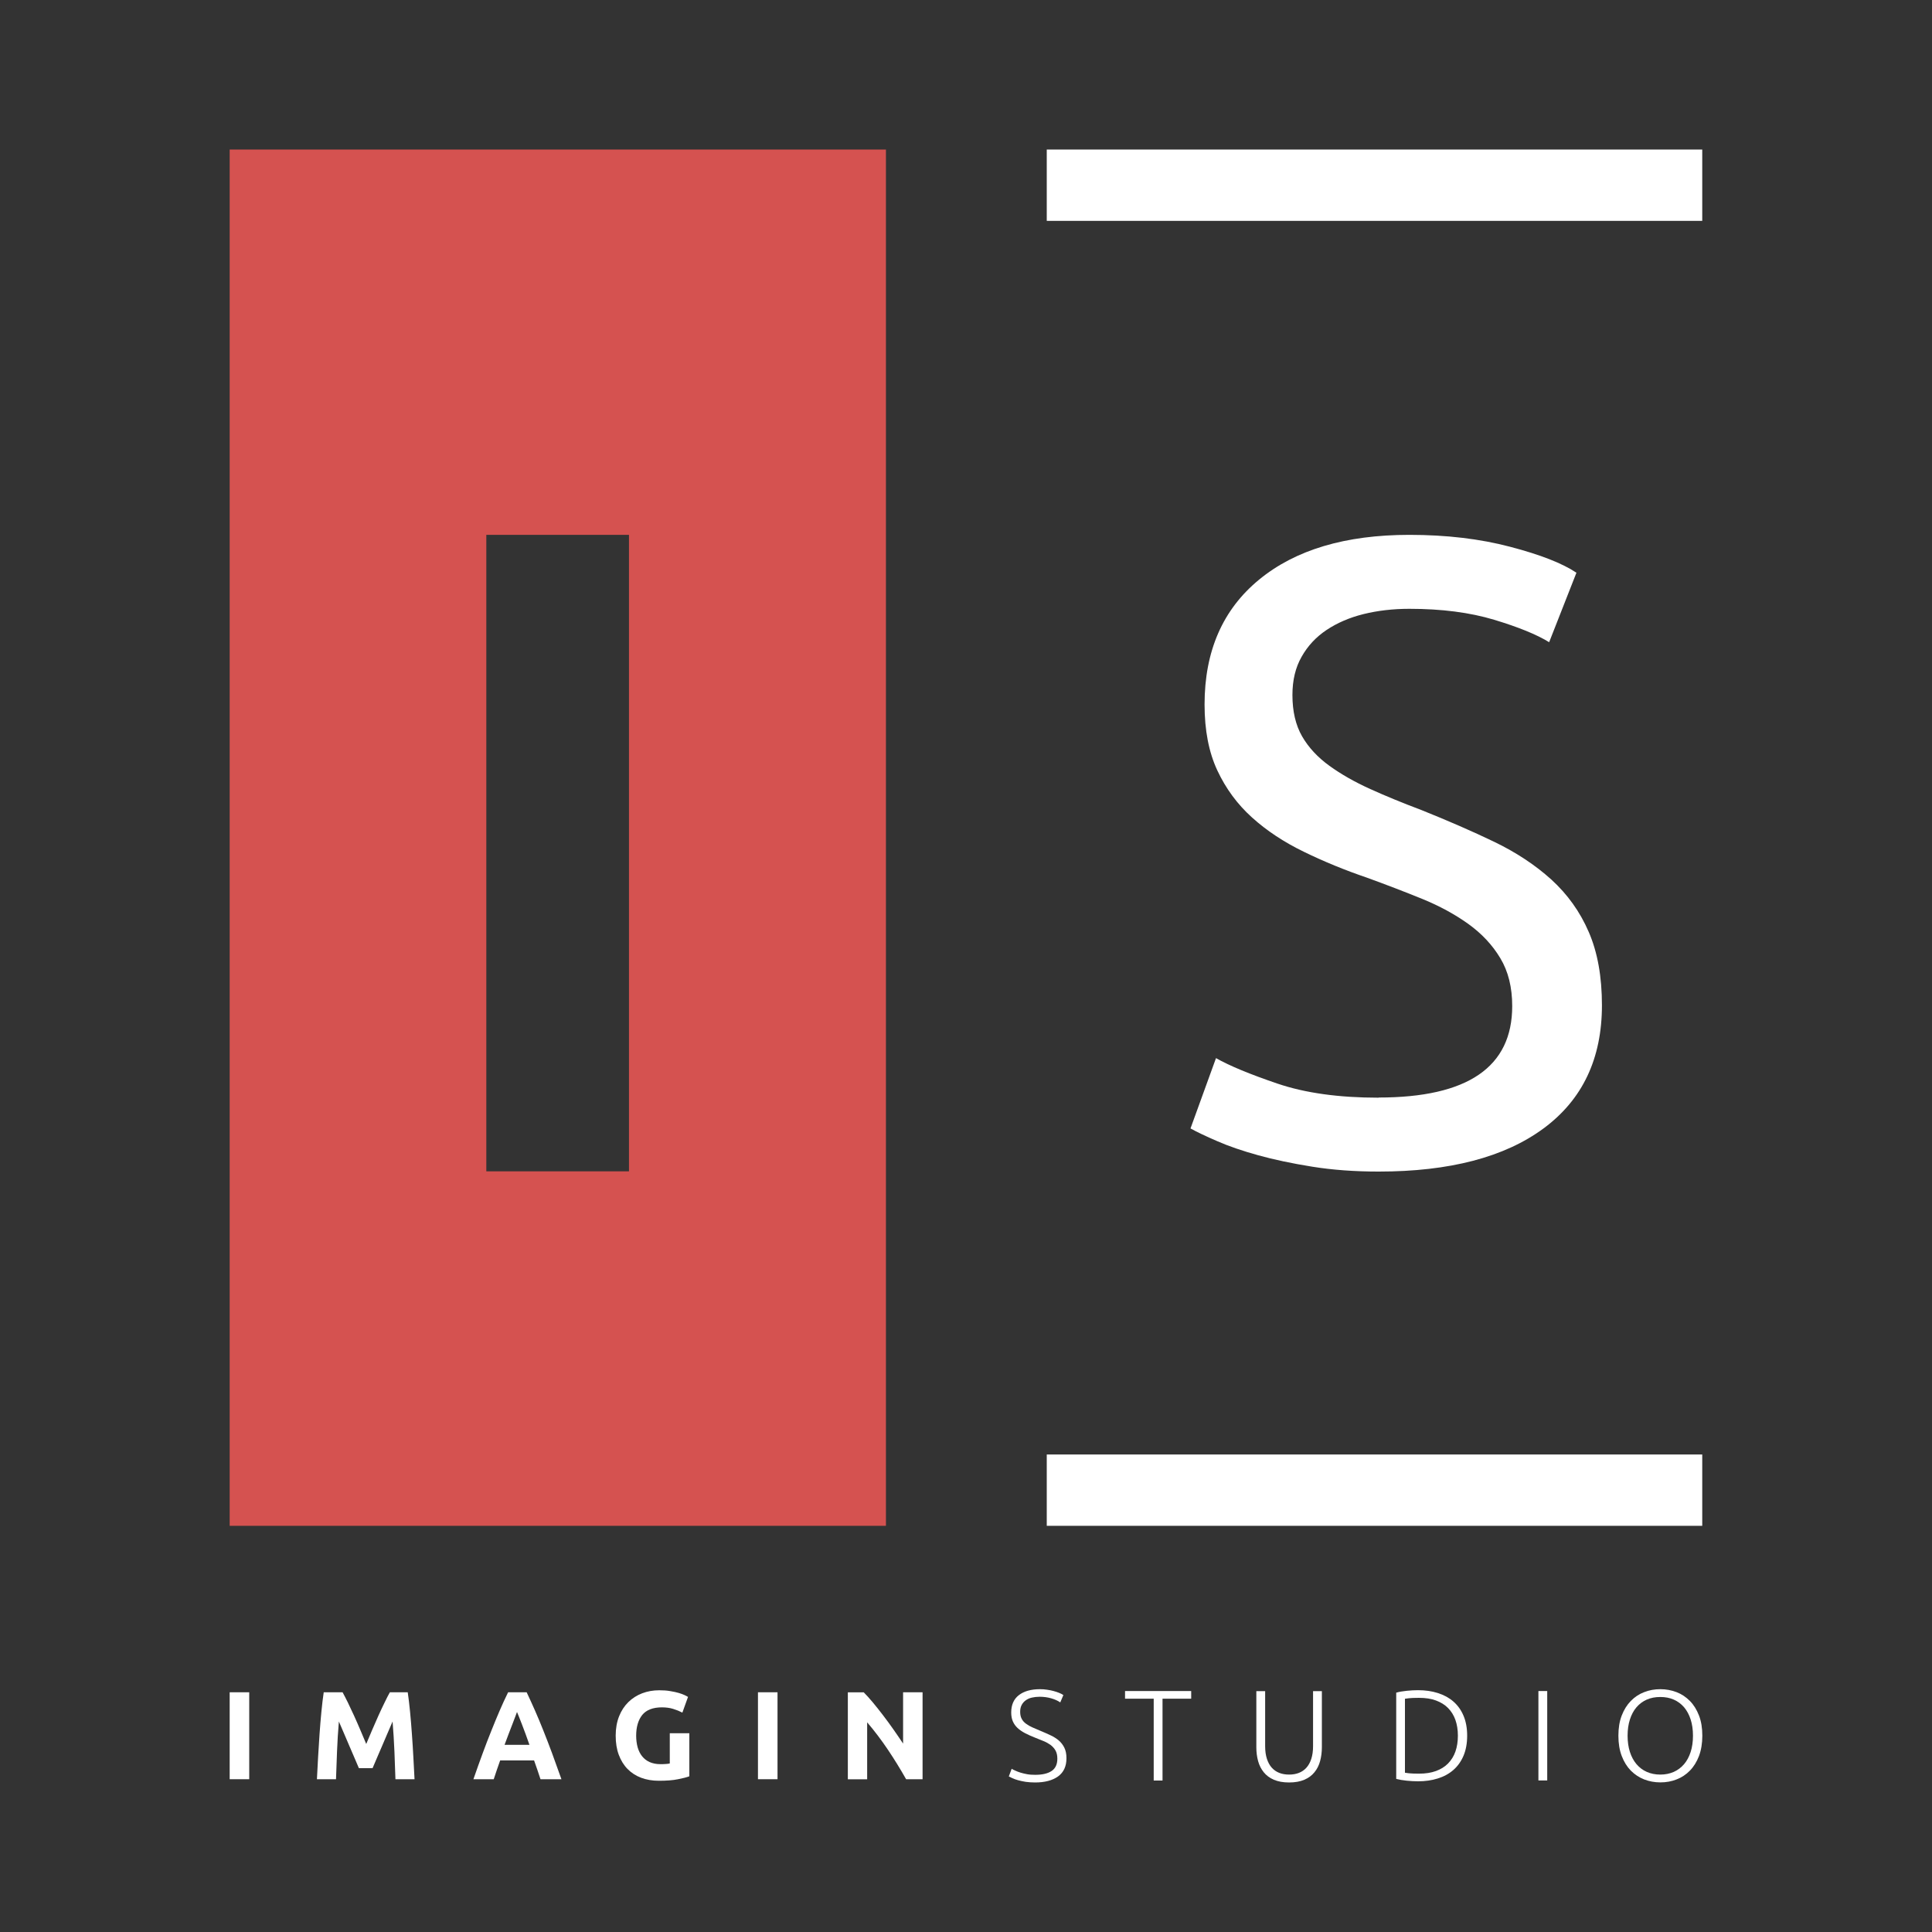 <svg xmlns="http://www.w3.org/2000/svg" id="Calque_2" data-name="Calque 2" viewBox="0 0 250 250"><rect x="0" y="0" width="250" height="250" fill="#333333" stroke="none"/><defs><style>      .cls-1 {        fill: #d55250;      }      .cls-2 {        fill: #fff;      }      .cls-3 {        fill: none;      }    </style></defs><g id="Calque_1-2" data-name="Calque 1"><g><g><rect class="cls-2" x="135.45" y="19.35" width="84.82" height="9.23"></rect><g><path class="cls-1" d="M29.72,19.35v178.09h84.92V19.35H29.72ZM81.39,151.57h-18.46v-82.36h18.46v82.36Z"></path><g><g><path class="cls-2" d="M29.72,218.98h2.53v11.25h-2.53v-11.25Z"></path><path class="cls-2" d="M44.33,218.98c.2.36.42.8.68,1.32.25.52.52,1.09.8,1.7.28.61.55,1.24.82,1.87.27.64.53,1.24.76,1.8.24-.56.49-1.16.76-1.8.27-.64.55-1.26.82-1.87.28-.61.54-1.18.8-1.7.25-.53.48-.97.68-1.32h2.31c.11.75.21,1.58.3,2.51.09.93.17,1.89.24,2.89s.14,2,.19,3.01c.06,1.01.11,1.95.15,2.84h-2.47c-.03-1.09-.08-2.28-.13-3.57-.05-1.29-.14-2.59-.24-3.9-.2.45-.41.96-.65,1.51s-.47,1.1-.71,1.66c-.23.55-.46,1.08-.68,1.58-.22.5-.4.93-.55,1.29h-1.77c-.15-.36-.34-.79-.55-1.29-.22-.5-.44-1.03-.68-1.58-.23-.55-.47-1.1-.71-1.66-.24-.55-.46-1.06-.65-1.51-.11,1.31-.19,2.61-.24,3.9-.05,1.29-.1,2.48-.13,3.57h-2.47c.04-.89.09-1.83.15-2.84.06-1.01.12-2.01.19-3.01.07-1,.15-1.96.24-2.89.09-.93.19-1.76.3-2.51h2.42Z"></path><path class="cls-2" d="M69.94,230.23c-.13-.39-.26-.79-.4-1.2-.14-.41-.29-.82-.43-1.23h-4.39c-.14.41-.28.82-.43,1.23-.14.41-.28.81-.4,1.2h-2.63c.42-1.21.82-2.33,1.2-3.36.38-1.03.75-2,1.12-2.91.36-.91.72-1.77,1.07-2.59s.72-1.61,1.1-2.39h2.4c.37.78.73,1.58,1.09,2.39.36.82.72,1.68,1.08,2.59.36.91.74,1.88,1.12,2.91.38,1.03.78,2.15,1.21,3.36h-2.71ZM66.9,221.53c-.06.16-.14.39-.25.67s-.23.61-.37.97-.29.77-.47,1.22c-.17.44-.35.91-.52,1.39h3.22c-.17-.49-.34-.95-.5-1.4s-.31-.85-.46-1.22c-.15-.37-.27-.69-.38-.97-.11-.28-.2-.5-.27-.66Z"></path><path class="cls-2" d="M85.67,220.93c-1.18,0-2.03.33-2.56.98-.52.65-.79,1.55-.79,2.69,0,.55.07,1.05.19,1.5.13.45.32.84.58,1.16.26.32.58.58.97.75s.84.27,1.36.27c.28,0,.52,0,.72-.02.2-.01.38-.03.53-.07v-3.91h2.53v5.57c-.3.12-.79.25-1.46.38-.67.14-1.5.2-2.48.2-.84,0-1.61-.13-2.3-.39-.69-.26-1.27-.64-1.76-1.14-.49-.5-.86-1.11-1.13-1.83-.27-.72-.4-1.55-.4-2.48s.15-1.77.44-2.5.69-1.34,1.2-1.84c.51-.5,1.11-.88,1.79-1.14s1.42-.39,2.2-.39c.53,0,1.01.03,1.44.11.43.07.8.15,1.1.24.31.09.56.19.76.28.2.1.34.17.43.23l-.73,2.03c-.35-.18-.74-.34-1.19-.48-.45-.14-.94-.2-1.47-.2Z"></path><path class="cls-2" d="M98.08,218.98h2.53v11.25h-2.53v-11.25Z"></path><path class="cls-2" d="M117.25,230.23c-.73-1.29-1.51-2.56-2.35-3.81-.84-1.25-1.74-2.44-2.69-3.55v7.37h-2.5v-11.25h2.06c.36.36.75.8,1.18,1.31.43.52.87,1.07,1.32,1.66.45.59.9,1.2,1.34,1.83s.86,1.24,1.25,1.83v-6.64h2.52v11.25h-2.13Z"></path></g><g><path class="cls-2" d="M133.97,229.66c.9,0,1.6-.16,2.1-.49.5-.33.75-.86.75-1.6,0-.42-.08-.78-.24-1.06-.16-.28-.38-.52-.64-.72-.27-.19-.57-.36-.92-.5-.34-.14-.71-.28-1.09-.44-.48-.19-.91-.38-1.29-.58s-.7-.42-.97-.67c-.27-.25-.47-.54-.61-.86-.14-.32-.21-.7-.21-1.14,0-.99.33-1.74.99-2.25.66-.51,1.57-.77,2.74-.77.31,0,.62.02.92.07.3.04.58.1.84.17.26.07.5.15.72.24.22.09.4.18.54.28l-.4.95c-.32-.22-.72-.4-1.18-.53-.46-.13-.96-.2-1.49-.2-.37,0-.7.04-1.01.11-.31.07-.57.19-.79.35-.22.16-.4.36-.53.61-.13.25-.19.54-.19.89s.07.66.2.9c.13.25.32.46.56.63.24.18.52.34.84.48.32.14.67.29,1.05.45.46.19.89.38,1.29.57s.76.41,1.06.67c.3.26.54.57.72.94s.27.82.27,1.35c0,1.05-.36,1.83-1.09,2.36-.73.52-1.72.78-2.96.78-.45,0-.85-.03-1.22-.08-.37-.06-.7-.13-.99-.21-.29-.08-.53-.17-.73-.26-.2-.09-.36-.17-.47-.23l.37-.99c.11.07.26.15.45.23.19.09.41.18.67.26.26.08.55.15.87.21.32.06.68.08,1.07.08Z"></path><path class="cls-2" d="M154.14,218.82v.99h-3.71v10.59h-1.14v-10.59h-3.71v-.99h8.55Z"></path><path class="cls-2" d="M166.8,230.65c-.77,0-1.42-.12-1.96-.35-.54-.23-.98-.56-1.31-.97-.33-.41-.58-.89-.73-1.44-.15-.55-.23-1.14-.23-1.78v-7.28h1.14v7.13c0,.63.08,1.18.23,1.64.15.46.36.84.63,1.14.27.3.59.52.97.67s.8.22,1.27.22.89-.07,1.27-.22.7-.37.97-.67c.27-.3.48-.68.63-1.14.15-.46.23-1.01.23-1.64v-7.13h1.14v7.28c0,.63-.08,1.23-.23,1.78s-.39,1.03-.73,1.44c-.33.41-.77.74-1.31.97-.54.23-1.19.35-1.96.35Z"></path><path class="cls-2" d="M189.85,224.6c0,.99-.16,1.85-.47,2.59-.31.73-.75,1.35-1.31,1.84-.56.49-1.23.86-2.01,1.1-.78.25-1.64.37-2.57.37-.47,0-.96-.03-1.47-.08-.51-.05-.96-.13-1.35-.23v-11.16c.39-.11.84-.19,1.35-.24.51-.05,1-.08,1.47-.08.93,0,1.79.12,2.57.37.78.25,1.45.61,2.01,1.1.56.49,1,1.1,1.31,1.84.31.73.47,1.59.47,2.57ZM181.8,229.39c.07.01.24.03.51.07.27.03.71.05,1.31.05.84,0,1.56-.11,2.19-.34s1.15-.55,1.57-.98.74-.94.95-1.54.32-1.29.32-2.05-.11-1.44-.32-2.04-.53-1.11-.95-1.54-.95-.75-1.57-.98c-.62-.23-1.35-.34-2.19-.34-.6,0-1.04.02-1.31.05s-.44.06-.51.07v9.57Z"></path><path class="cls-2" d="M199.07,218.82h1.14v11.57h-1.14v-11.57Z"></path><path class="cls-2" d="M220.28,224.6c0,.99-.15,1.87-.43,2.62-.29.76-.68,1.39-1.18,1.9-.5.51-1.07.89-1.73,1.14-.66.26-1.35.38-2.09.38s-1.43-.13-2.09-.38c-.66-.26-1.23-.64-1.73-1.14-.5-.51-.89-1.14-1.18-1.9-.29-.76-.43-1.63-.43-2.62s.14-1.86.43-2.61c.29-.75.68-1.38,1.18-1.89.5-.51,1.07-.89,1.73-1.14.66-.26,1.35-.38,2.09-.38s1.43.13,2.09.38,1.23.64,1.73,1.14c.5.51.89,1.14,1.18,1.89.29.75.43,1.62.43,2.61ZM219.07,224.6c0-.78-.1-1.48-.3-2.1s-.48-1.14-.85-1.58c-.37-.43-.81-.76-1.33-.99-.52-.23-1.1-.34-1.75-.34s-1.23.11-1.75.34c-.52.23-.96.56-1.33.99-.37.43-.65.96-.85,1.58s-.3,1.32-.3,2.1.1,1.48.3,2.1.48,1.14.85,1.58c.37.43.81.77,1.33,1,.52.23,1.1.35,1.75.35s1.23-.12,1.75-.35c.52-.23.96-.57,1.33-1,.37-.43.65-.96.85-1.58s.3-1.32.3-2.1Z"></path></g></g><rect class="cls-2" x="135.45" y="188.21" width="84.82" height="9.23"></rect><path class="cls-2" d="M178.39,142.02c11.53,0,17.29-3.94,17.29-11.83,0-2.43-.51-4.49-1.54-6.2-1.02-1.71-2.41-3.19-4.15-4.44-1.75-1.25-3.74-2.33-5.97-3.24-2.24-.91-4.61-1.82-7.11-2.73-2.88-.98-5.61-2.1-8.19-3.36-2.58-1.25-4.82-2.73-6.71-4.44-1.9-1.71-3.39-3.74-4.49-6.09-1.1-2.35-1.65-5.19-1.65-8.53,0-6.9,2.35-12.29,7.05-16.15,4.7-3.87,11.19-5.8,19.45-5.8,4.78,0,9.12.51,13.03,1.54,3.9,1.02,6.77,2.14,8.59,3.36l-3.53,8.99c-1.59-.98-3.96-1.95-7.11-2.9-3.15-.95-6.81-1.42-10.98-1.42-2.12,0-4.09.23-5.92.68-1.82.45-3.41,1.14-4.78,2.05-1.37.91-2.45,2.07-3.24,3.47-.8,1.4-1.19,3.05-1.19,4.95,0,2.12.42,3.91,1.25,5.35.83,1.44,2.01,2.71,3.53,3.81,1.52,1.1,3.28,2.1,5.29,3.01,2.01.91,4.23,1.82,6.65,2.73,3.41,1.37,6.54,2.73,9.39,4.1,2.84,1.37,5.31,3,7.4,4.89,2.08,1.9,3.7,4.15,4.83,6.77,1.14,2.62,1.71,5.78,1.71,9.5,0,6.9-2.52,12.21-7.56,15.93-5.04,3.72-12.16,5.58-21.33,5.58-3.11,0-5.97-.21-8.59-.63-2.62-.42-4.95-.91-7-1.48-2.05-.57-3.81-1.17-5.29-1.82-1.48-.64-2.64-1.19-3.47-1.65l3.3-9.1c1.74.99,4.4,2.09,7.96,3.3,3.56,1.21,7.92,1.82,13.08,1.82Z"></path></g></g><rect class="cls-3" width="250" height="250"></rect></g></g></svg>